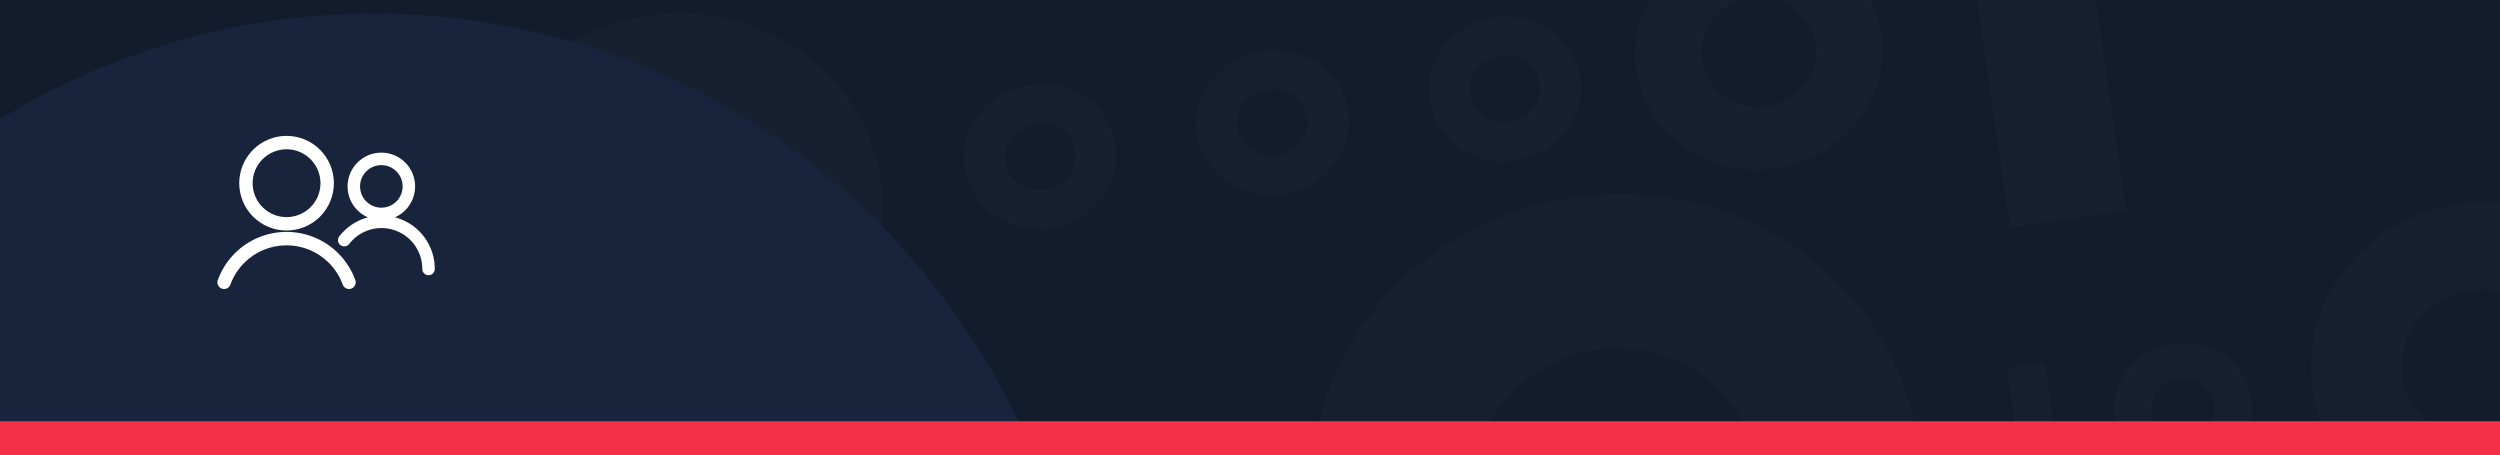 <svg width="368" height="67" viewBox="0 0 368 67" fill="none" xmlns="http://www.w3.org/2000/svg">
<rect x="0" y="0" width="368" height="67" fill="#333333" stroke="none"/>
<g clip-path="url(#clip0_111_44445)">
<rect width="368" height="67" fill="#121C2D"/>
<g opacity="0.02">
<path d="M61.28 65.425L44.725 67.827L36.467 10.897L53.021 8.496L61.28 65.425Z" fill="white"/>
<path d="M312.938 30.989L295.915 33.459L287.362 -25.5L304.385 -27.969L312.938 30.989Z" fill="white"/>
<path d="M295.439 54.193L301.004 53.385L303.763 72.407L298.198 73.214L295.439 54.193Z" fill="white"/>
<path d="M28.153 41.144C26.787 31.724 17.6 25.232 7.67 26.672C-2.259 28.113 -9.222 36.948 -7.856 46.368C-6.489 55.787 2.698 62.28 12.627 60.839C22.556 59.399 29.52 50.564 28.153 41.144ZM18.576 42.533C19.216 46.942 15.954 51.079 11.309 51.753C6.663 52.427 2.361 49.387 1.721 44.978C1.081 40.57 4.343 36.433 8.989 35.759C13.634 35.085 17.937 38.125 18.576 42.533Z" fill="white"/>
<path d="M193.363 77.652C196.734 100.891 219.393 116.908 243.88 113.356C268.368 109.804 285.541 88.008 282.17 64.769C278.799 41.531 256.14 25.513 231.653 29.066C207.165 32.618 189.992 54.414 193.363 77.652ZM216.982 74.226C215.404 63.35 223.448 53.144 234.904 51.482C246.361 49.82 256.973 57.319 258.551 68.196C260.129 79.072 252.085 89.278 240.628 90.94C229.172 92.602 218.559 85.102 216.982 74.226Z" fill="white"/>
<path d="M154.314 83.319C155.504 91.52 163.509 97.172 172.161 95.917C180.814 94.662 186.883 86.968 185.693 78.766C184.503 70.565 176.498 64.912 167.846 66.168C159.193 67.423 153.124 75.117 154.314 83.319ZM162.659 82.108C162.102 78.269 164.945 74.666 168.993 74.079C173.041 73.492 176.791 76.138 177.348 79.977C177.904 83.816 175.062 87.418 171.014 88.005C166.966 88.593 163.216 85.947 162.659 82.108Z" fill="white"/>
<path d="M340.399 57.358C342.29 70.394 354.967 79.384 368.661 77.397C382.356 75.411 391.955 63.189 390.064 50.153C388.173 37.117 375.496 28.127 361.802 30.114C348.107 32.1 338.508 44.322 340.399 57.358ZM353.608 55.442C352.723 49.341 357.219 43.618 363.626 42.688C370.033 41.759 375.97 45.968 376.855 52.069C377.74 58.17 373.244 63.893 366.837 64.823C360.43 65.752 354.493 61.543 353.608 55.442Z" fill="white"/>
<path d="M311.362 61.593C312.123 66.837 317.231 70.453 322.75 69.652C328.269 68.852 332.139 63.934 331.378 58.69C330.617 53.446 325.509 49.83 319.99 50.631C314.471 51.431 310.601 56.349 311.362 61.593ZM316.685 60.821C316.329 58.367 318.142 56.064 320.724 55.689C323.306 55.315 325.698 57.008 326.054 59.462C326.411 61.916 324.598 64.219 322.016 64.594C319.434 64.968 317.042 63.276 316.685 60.821Z" fill="white"/>
<path d="M129.59 26.452C127.313 10.757 112.005 -0.061 95.461 2.339C78.916 4.739 67.313 19.46 69.59 35.156C71.867 50.851 87.175 61.669 103.719 59.269C120.264 56.868 131.867 42.147 129.59 26.452ZM113.633 28.767C114.698 36.112 109.263 43.006 101.523 44.129C93.783 45.251 86.613 40.187 85.548 32.841C84.482 25.495 89.917 18.602 97.657 17.479C105.397 16.356 112.567 21.421 113.633 28.767Z" fill="white"/>
<path d="M164.198 21.431C163.356 15.628 157.7 11.627 151.587 12.514C145.475 13.4 141.189 18.843 142.031 24.647C142.873 30.45 148.529 34.45 154.641 33.564C160.753 32.677 165.039 27.234 164.198 21.431ZM158.302 22.286C158.696 25.002 156.689 27.551 153.829 27.966C150.969 28.381 148.32 26.508 147.926 23.791C147.532 21.075 149.54 18.527 152.399 18.112C155.259 17.697 157.908 19.57 158.302 22.286Z" fill="white"/>
<path d="M198.429 16.465C197.587 10.662 191.921 6.663 185.796 7.551C179.671 8.44 175.374 13.884 176.216 19.688C177.058 25.491 182.724 29.49 188.849 28.601C194.975 27.713 199.271 22.268 198.429 16.465ZM192.521 17.322C192.916 20.038 190.903 22.587 188.037 23.003C185.172 23.419 182.518 21.547 182.124 18.831C181.73 16.114 183.742 13.565 186.608 13.149C189.474 12.734 192.127 14.606 192.521 17.322Z" fill="white"/>
<path d="M232.568 11.513C231.726 5.709 226.081 1.707 219.981 2.592C213.882 3.477 209.606 8.918 210.448 14.722C211.29 20.525 216.935 24.527 223.035 23.642C229.134 22.757 233.41 17.316 232.568 11.513ZM226.685 12.366C227.079 15.082 225.076 17.63 222.223 18.044C219.369 18.458 216.725 16.584 216.331 13.868C215.937 11.152 217.94 8.604 220.793 8.19C223.647 7.776 226.291 9.65 226.685 12.366Z" fill="white"/>
<path d="M276.897 5.059C275.531 -4.36 266.344 -10.853 256.414 -9.412C246.485 -7.972 239.521 0.863 240.888 10.283C242.254 19.703 251.442 26.195 261.371 24.755C271.3 23.314 278.264 14.479 276.897 5.059ZM267.32 6.449C267.96 10.857 264.698 14.994 260.053 15.668C255.407 16.342 251.104 13.302 250.465 8.894C249.825 4.485 253.087 0.348 257.732 -0.326C262.378 -1 266.681 2.04 267.32 6.449Z" fill="white"/>
</g>
<circle cx="55" cy="107" r="105" fill="#17243B"/>
<path fill-rule="evenodd" clip-rule="evenodd" d="M37.255 22.041C38.561 20.734 40.333 20 42.181 20C44.028 20 45.8 20.734 47.107 22.041C48.413 23.347 49.147 25.119 49.147 26.966C49.147 28.814 48.413 30.586 47.107 31.893C45.8 33.199 44.028 33.933 42.181 33.933C40.333 33.933 38.561 33.199 37.255 31.893C35.948 30.586 35.214 28.814 35.214 26.966C35.214 25.119 35.948 23.347 37.255 22.041ZM42.181 21.973C40.856 21.973 39.586 22.499 38.65 23.435C37.713 24.372 37.187 25.642 37.187 26.966C37.187 28.291 37.713 29.561 38.65 30.498C39.586 31.434 40.856 31.96 42.181 31.96C43.505 31.96 44.776 31.434 45.712 30.498C46.649 29.561 47.175 28.291 47.175 26.966C47.175 25.642 46.649 24.372 45.712 23.435C44.776 22.499 43.505 21.973 42.181 21.973ZM42.181 36.108C39.847 36.108 37.609 37.035 35.959 38.685C35.042 39.602 34.349 40.699 33.913 41.894C33.727 42.406 33.161 42.669 32.649 42.483C32.137 42.296 31.873 41.73 32.06 41.218C32.593 39.756 33.442 38.412 34.564 37.29C36.584 35.27 39.324 34.135 42.181 34.135C45.038 34.135 47.778 35.27 49.798 37.29C50.92 38.412 51.769 39.756 52.302 41.218C52.488 41.73 52.225 42.296 51.713 42.483C51.201 42.669 50.635 42.406 50.448 41.894C50.013 40.699 49.319 39.602 48.403 38.685C46.753 37.035 44.515 36.108 42.181 36.108Z" fill="white"/>
<path fill-rule="evenodd" clip-rule="evenodd" d="M52.618 23.922C53.551 22.99 54.815 22.466 56.134 22.466C57.453 22.466 58.717 22.99 59.65 23.922C60.582 24.855 61.106 26.119 61.106 27.438C61.106 28.756 60.582 30.021 59.65 30.954C59.211 31.392 58.699 31.74 58.143 31.986C58.329 32.035 58.514 32.09 58.697 32.153C60.249 32.684 61.595 33.688 62.546 35.023C63.497 36.359 64.006 37.959 64.001 39.599C63.999 40.106 63.586 40.517 63.078 40.515C62.57 40.513 62.16 40.1 62.162 39.593C62.166 38.337 61.776 37.112 61.048 36.09C60.32 35.068 59.29 34.3 58.102 33.893C56.915 33.487 55.63 33.463 54.428 33.825C53.226 34.187 52.168 34.916 51.402 35.911C51.092 36.313 50.515 36.388 50.112 36.078C49.71 35.769 49.635 35.191 49.945 34.789C50.945 33.49 52.327 32.537 53.897 32.064C53.979 32.039 54.061 32.016 54.144 31.994C53.58 31.748 53.062 31.397 52.618 30.954C51.686 30.021 51.162 28.756 51.162 27.438C51.162 26.119 51.686 24.855 52.618 23.922ZM56.134 24.305C55.303 24.305 54.506 24.635 53.919 25.222C53.331 25.81 53.001 26.607 53.001 27.438C53.001 28.269 53.331 29.066 53.919 29.653C54.506 30.241 55.303 30.571 56.134 30.571C56.965 30.571 57.762 30.241 58.349 29.653C58.937 29.066 59.267 28.269 59.267 27.438C59.267 26.607 58.937 25.81 58.349 25.222C57.762 24.635 56.965 24.305 56.134 24.305Z" fill="white"/>
<rect y="62" width="368" height="5" fill="#F22F46"/>
</g>
<defs>
<clipPath id="clip0_111_44445">
<rect width="368" height="67" fill="white"/>
</clipPath>
</defs>
</svg>
